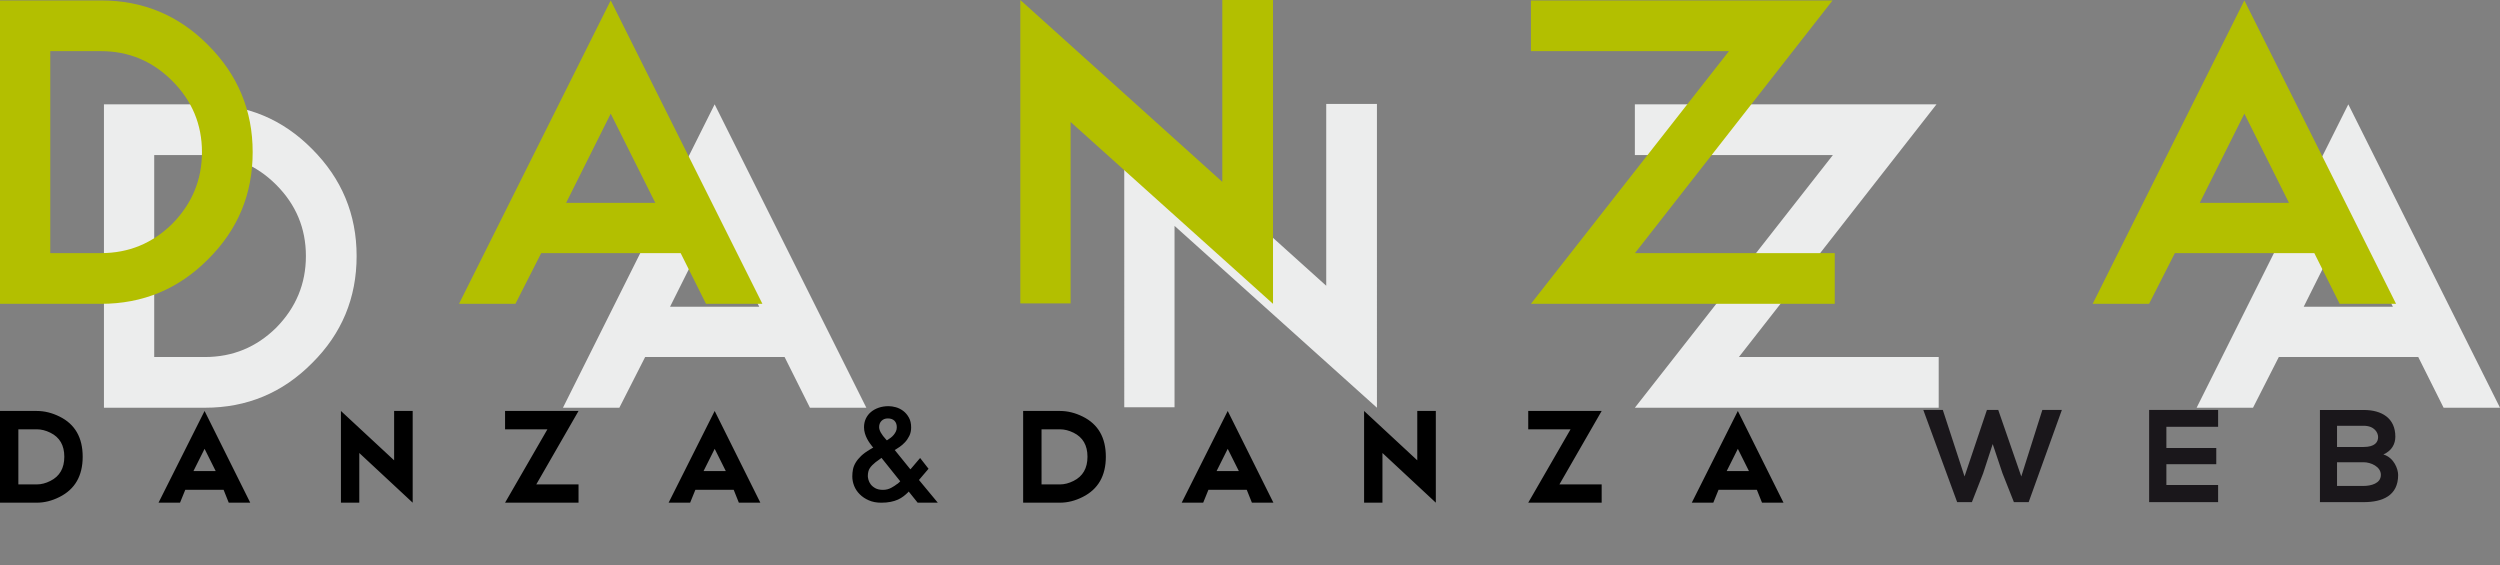 <?xml version="1.0" encoding="utf-8"?>
<!-- Generator: Adobe Illustrator 15.0.0, SVG Export Plug-In . SVG Version: 6.00 Build 0)  -->
<!DOCTYPE svg PUBLIC "-//W3C//DTD SVG 1.1//EN" "http://www.w3.org/Graphics/SVG/1.1/DTD/svg11.dtd">
<svg version="1.1" id="Modalità_Isolamento" xmlns="http://www.w3.org/2000/svg" xmlns:xlink="http://www.w3.org/1999/xlink"
	 x="0px" y="0px" width="508.561px" height="114.976px" viewBox="0 0 508.561 114.976" enable-background="new 0 0 508.561 114.976"
	 xml:space="preserve">
<rect x="0" y="0" width="508.561" height="114.976" fill="#808080" stroke="none"/>
<g>
	<path fill="#ECEDED" d="M497.089,82.942h11.472l-30.858-61.717l-30.856,61.717h11.471l5.247-10.315h28.369L497.089,82.942z
		 M477.701,44.258l9.071,18.141h-18.142L477.701,44.258z M332.57,82.942h61.807V72.625h-40.642l40.196-51.4H332.57V31.54h40.285
		L332.57,82.942z M228.702,82.853h10.227V45.947l41.174,36.995v-0.178v0.089V21.136h-10.315V58.13l-41.085-36.994V82.853z
		 M164.763,82.942h11.472l-30.857-61.717l-30.859,61.717h11.472l5.247-10.315h28.368L164.763,82.942z M145.377,44.258l9.069,18.141
		h-18.141L145.377,44.258z M31.371,72.625V31.541h10.315c5.631,0,10.463,2.016,14.495,6.047c4.031,4.033,6.047,8.865,6.047,14.496
		c0,5.633-2.016,10.494-6.047,14.584c-4.032,3.974-8.864,5.959-14.495,5.959H31.371V72.625z M21.144,82.942h20.543
		c8.537,0,15.798-3.024,21.787-9.071c6.047-5.986,9.071-13.25,9.071-21.787c0-8.478-3.024-15.74-9.071-21.788
		c-5.989-6.047-13.25-9.071-21.787-9.071H21.144V82.942z"/>
	<path fill="#B3BF00" d="M475.945,61.806h11.472L456.559,0.089l-30.857,61.717h11.472l5.247-10.316h28.368L475.945,61.806z
		 M456.559,23.122l9.071,18.141h-18.143L456.559,23.122z M311.427,61.806h61.806V51.49h-40.641l40.196-51.401h-61.361v10.316h40.285
		L311.427,61.806z M207.559,61.716h10.228V24.811l41.174,36.995v-0.178v0.088V0h-10.316v36.995L207.559,0V61.716z M143.62,61.806
		h11.472L124.234,0.089L93.375,61.806h11.472l5.247-10.316h28.368L143.62,61.806z M124.234,23.122l9.07,18.141h-18.141
		L124.234,23.122z M10.227,51.49V10.405h10.316c5.631,0,10.463,2.016,14.495,6.047c4.03,4.033,6.047,8.864,6.047,14.496
		c0,5.633-2.017,10.493-6.047,14.584c-4.032,3.974-8.864,5.958-14.495,5.958H10.227z M0,61.806h20.543
		c8.537,0,15.798-3.024,21.787-9.071c6.047-5.987,9.07-13.25,9.07-21.787c0-8.478-3.023-15.741-9.07-21.788
		c-5.989-6.047-13.25-9.071-21.787-9.071H0V61.806z"/>
</g>
<g>
	<path d="M13.083,92.907c0,2.338-0.941,3.977-2.825,4.918c-0.94,0.479-1.862,0.717-2.767,0.717H3.735V87.333H7.49
		c0.905,0,1.827,0.231,2.767,0.698C12.145,88.961,13.083,90.585,13.083,92.907 M16.82,92.907c0-3.896-1.568-6.618-4.704-8.166
		C10.581,83.978,9.039,83.6,7.49,83.6H0v18.658h7.49c1.549,0,3.091-0.387,4.625-1.164C15.251,99.52,16.82,96.792,16.82,92.907
		 M43.88,95.833h-4.53l2.265-4.532L43.88,95.833z M46.532,102.258h4.373L41.615,83.6l-9.367,18.658h4.373l1.066-2.614h7.801
		L46.532,102.258z M73.09,92.151l10.859,10.107V83.6h-3.775v10.042L69.356,83.6v18.658h3.734V92.151z M102.742,102.258h14.945
		v-3.717h-8.596l8.596-14.941h-14.945v3.732h8.615L102.742,102.258z M147.649,95.833h-4.531l2.267-4.532L147.649,95.833z
		 M150.299,102.258h4.375l-9.29-18.658l-9.37,18.658h4.376l1.064-2.614h7.802L150.299,102.258z M183.13,97.908l-0.11,0.113
		c-0.076,0.076-0.15,0.144-0.225,0.211c-0.076,0.067-0.158,0.136-0.254,0.212h-0.031c-0.316,0.262-0.728,0.524-1.23,0.798
		c-0.508,0.268-1.058,0.406-1.657,0.406c-0.637,0-1.154-0.114-1.556-0.335c-0.405-0.226-0.716-0.488-0.944-0.786
		c-0.222-0.3-0.375-0.609-0.461-0.925c-0.083-0.318-0.125-0.562-0.125-0.73c0-0.692,0.134-1.239,0.407-1.642
		c0.268-0.402,0.665-0.809,1.187-1.221c0.04-0.019,0.076-0.046,0.117-0.085c0.148-0.112,0.295-0.217,0.448-0.322
		c0.151-0.102,0.309-0.221,0.476-0.35l0.142-0.113L183.13,97.908z M181.799,88.469c-0.174,0.216-0.375,0.407-0.602,0.575
		c-0.225,0.167-0.441,0.318-0.647,0.45l-0.139,0.083l-0.115-0.111c-0.502-0.542-0.872-1.024-1.105-1.447
		c-0.237-0.418-0.353-0.799-0.353-1.134c0-0.524,0.163-0.947,0.491-1.278c0.328-0.326,0.754-0.488,1.279-0.488
		c0.577,0,1.03,0.157,1.348,0.477c0.315,0.317,0.474,0.758,0.474,1.316c0,0.316-0.06,0.605-0.18,0.854
		C182.125,88.019,181.979,88.253,181.799,88.469 M186.978,97.686l-0.029-0.058l1.935-2.271l-1.709-2.191l-1.963,2.304l-0.114-0.112
		l-3.086-3.813l0.196-0.116c0.188-0.112,0.459-0.286,0.814-0.531c0.356-0.243,0.704-0.547,1.051-0.914
		c0.349-0.363,0.648-0.799,0.897-1.301c0.256-0.508,0.378-1.086,0.378-1.739c0-0.785-0.15-1.454-0.464-2.006
		c-0.307-0.551-0.688-1.001-1.149-1.351c-0.458-0.345-0.953-0.59-1.482-0.742c-0.539-0.147-1.034-0.223-1.502-0.223
		c-0.729,0-1.403,0.108-2.017,0.321c-0.62,0.218-1.149,0.51-1.584,0.885c-0.441,0.372-0.783,0.824-1.025,1.347
		c-0.244,0.524-0.364,1.103-0.364,1.738c0,0.433,0.06,0.849,0.182,1.252c0.121,0.398,0.271,0.768,0.448,1.104
		c0.18,0.337,0.367,0.643,0.563,0.913c0.196,0.271,0.363,0.501,0.52,0.688l0.167,0.168l-0.617,0.364
		c-0.767,0.449-1.384,0.899-1.855,1.347c-0.465,0.448-0.836,0.898-1.104,1.349c-0.27,0.447-0.457,0.904-0.55,1.374
		c-0.093,0.469-0.139,0.943-0.139,1.432c0,0.655,0.124,1.297,0.374,1.934c0.255,0.635,0.634,1.206,1.141,1.71
		c0.503,0.506,1.12,0.919,1.85,1.234c0.731,0.32,1.571,0.479,2.523,0.479c0.73,0,1.372-0.059,1.92-0.174
		c0.553-0.109,1.043-0.263,1.478-0.459c0.428-0.199,0.809-0.421,1.134-0.676c0.328-0.251,0.631-0.517,0.912-0.796l0.139-0.17
		l1.825,2.274h4.096L186.978,97.686z M221.219,92.907c0,2.338-0.939,3.977-2.821,4.918c-0.946,0.479-1.87,0.717-2.771,0.717h-3.753
		V87.333h3.753c0.901,0,1.825,0.231,2.771,0.698C220.279,88.961,221.219,90.585,221.219,92.907 M224.955,92.907
		c0-3.896-1.57-6.618-4.703-8.166c-1.535-0.763-3.079-1.141-4.628-1.141h-7.49v18.658h7.49c1.549,0,3.093-0.387,4.628-1.164
		C223.385,99.52,224.955,96.792,224.955,92.907 M252.015,95.833h-4.534l2.268-4.532L252.015,95.833z M254.668,102.258h4.374
		L249.749,83.6l-9.365,18.658h4.374l1.063-2.614h7.802L254.668,102.258z M281.225,92.151l10.857,10.107V83.6h-3.774v10.042
		L277.49,83.6v18.658h3.735V92.151z M310.879,102.258h14.939v-3.717h-8.595l8.595-14.941h-14.939v3.732h8.61L310.879,102.258z
		 M355.783,95.833h-4.533l2.271-4.532L355.783,95.833z M358.435,102.258h4.374L353.521,83.6l-9.37,18.658h4.377l1.063-2.614h7.802
		L358.435,102.258z"/>
	<g>
		<path fill="#1A171B" d="M412.681,102.145h-3.006l-2.328-5.891l-1.982-5.922l-1.953,5.975l-2.28,5.838h-3l-6.886-18.75h3.97
			l4.418,13.529l4.554-13.529h2.304l4.687,13.529l4.284-13.529h3.97L412.681,102.145z"/>
		<path fill="#1A171B" d="M451.219,102.145h-14.033c0-6.24,0-12.51,0-18.75h14.033v3.427h-10.524v4.313h10.148v3.295h-10.148v4.232
			h10.524V102.145z"/>
		<path fill="#1A171B" d="M487.272,88.833c0,1.446-0.693,2.841-2.431,3.615c2.197,0.673,2.999,3.003,2.999,4.181
			c0,4.178-3.137,5.518-7.019,5.518c-2.976,0-5.918,0-8.891,0V83.4c2.944,0,5.915,0,8.891,0
			C484.517,83.395,487.272,85.058,487.272,88.833z M475.409,90.924h5.41c2.224,0,2.946-0.938,2.946-2.009
			c0-0.858-0.698-2.304-2.946-2.304h-5.41V90.924z M475.409,98.851h5.41c1.445,0,3.51-0.479,3.51-2.25c0-1.688-2.064-2.57-3.51-2.57
			h-5.41V98.851z"/>
	</g>
</g>
</svg>
